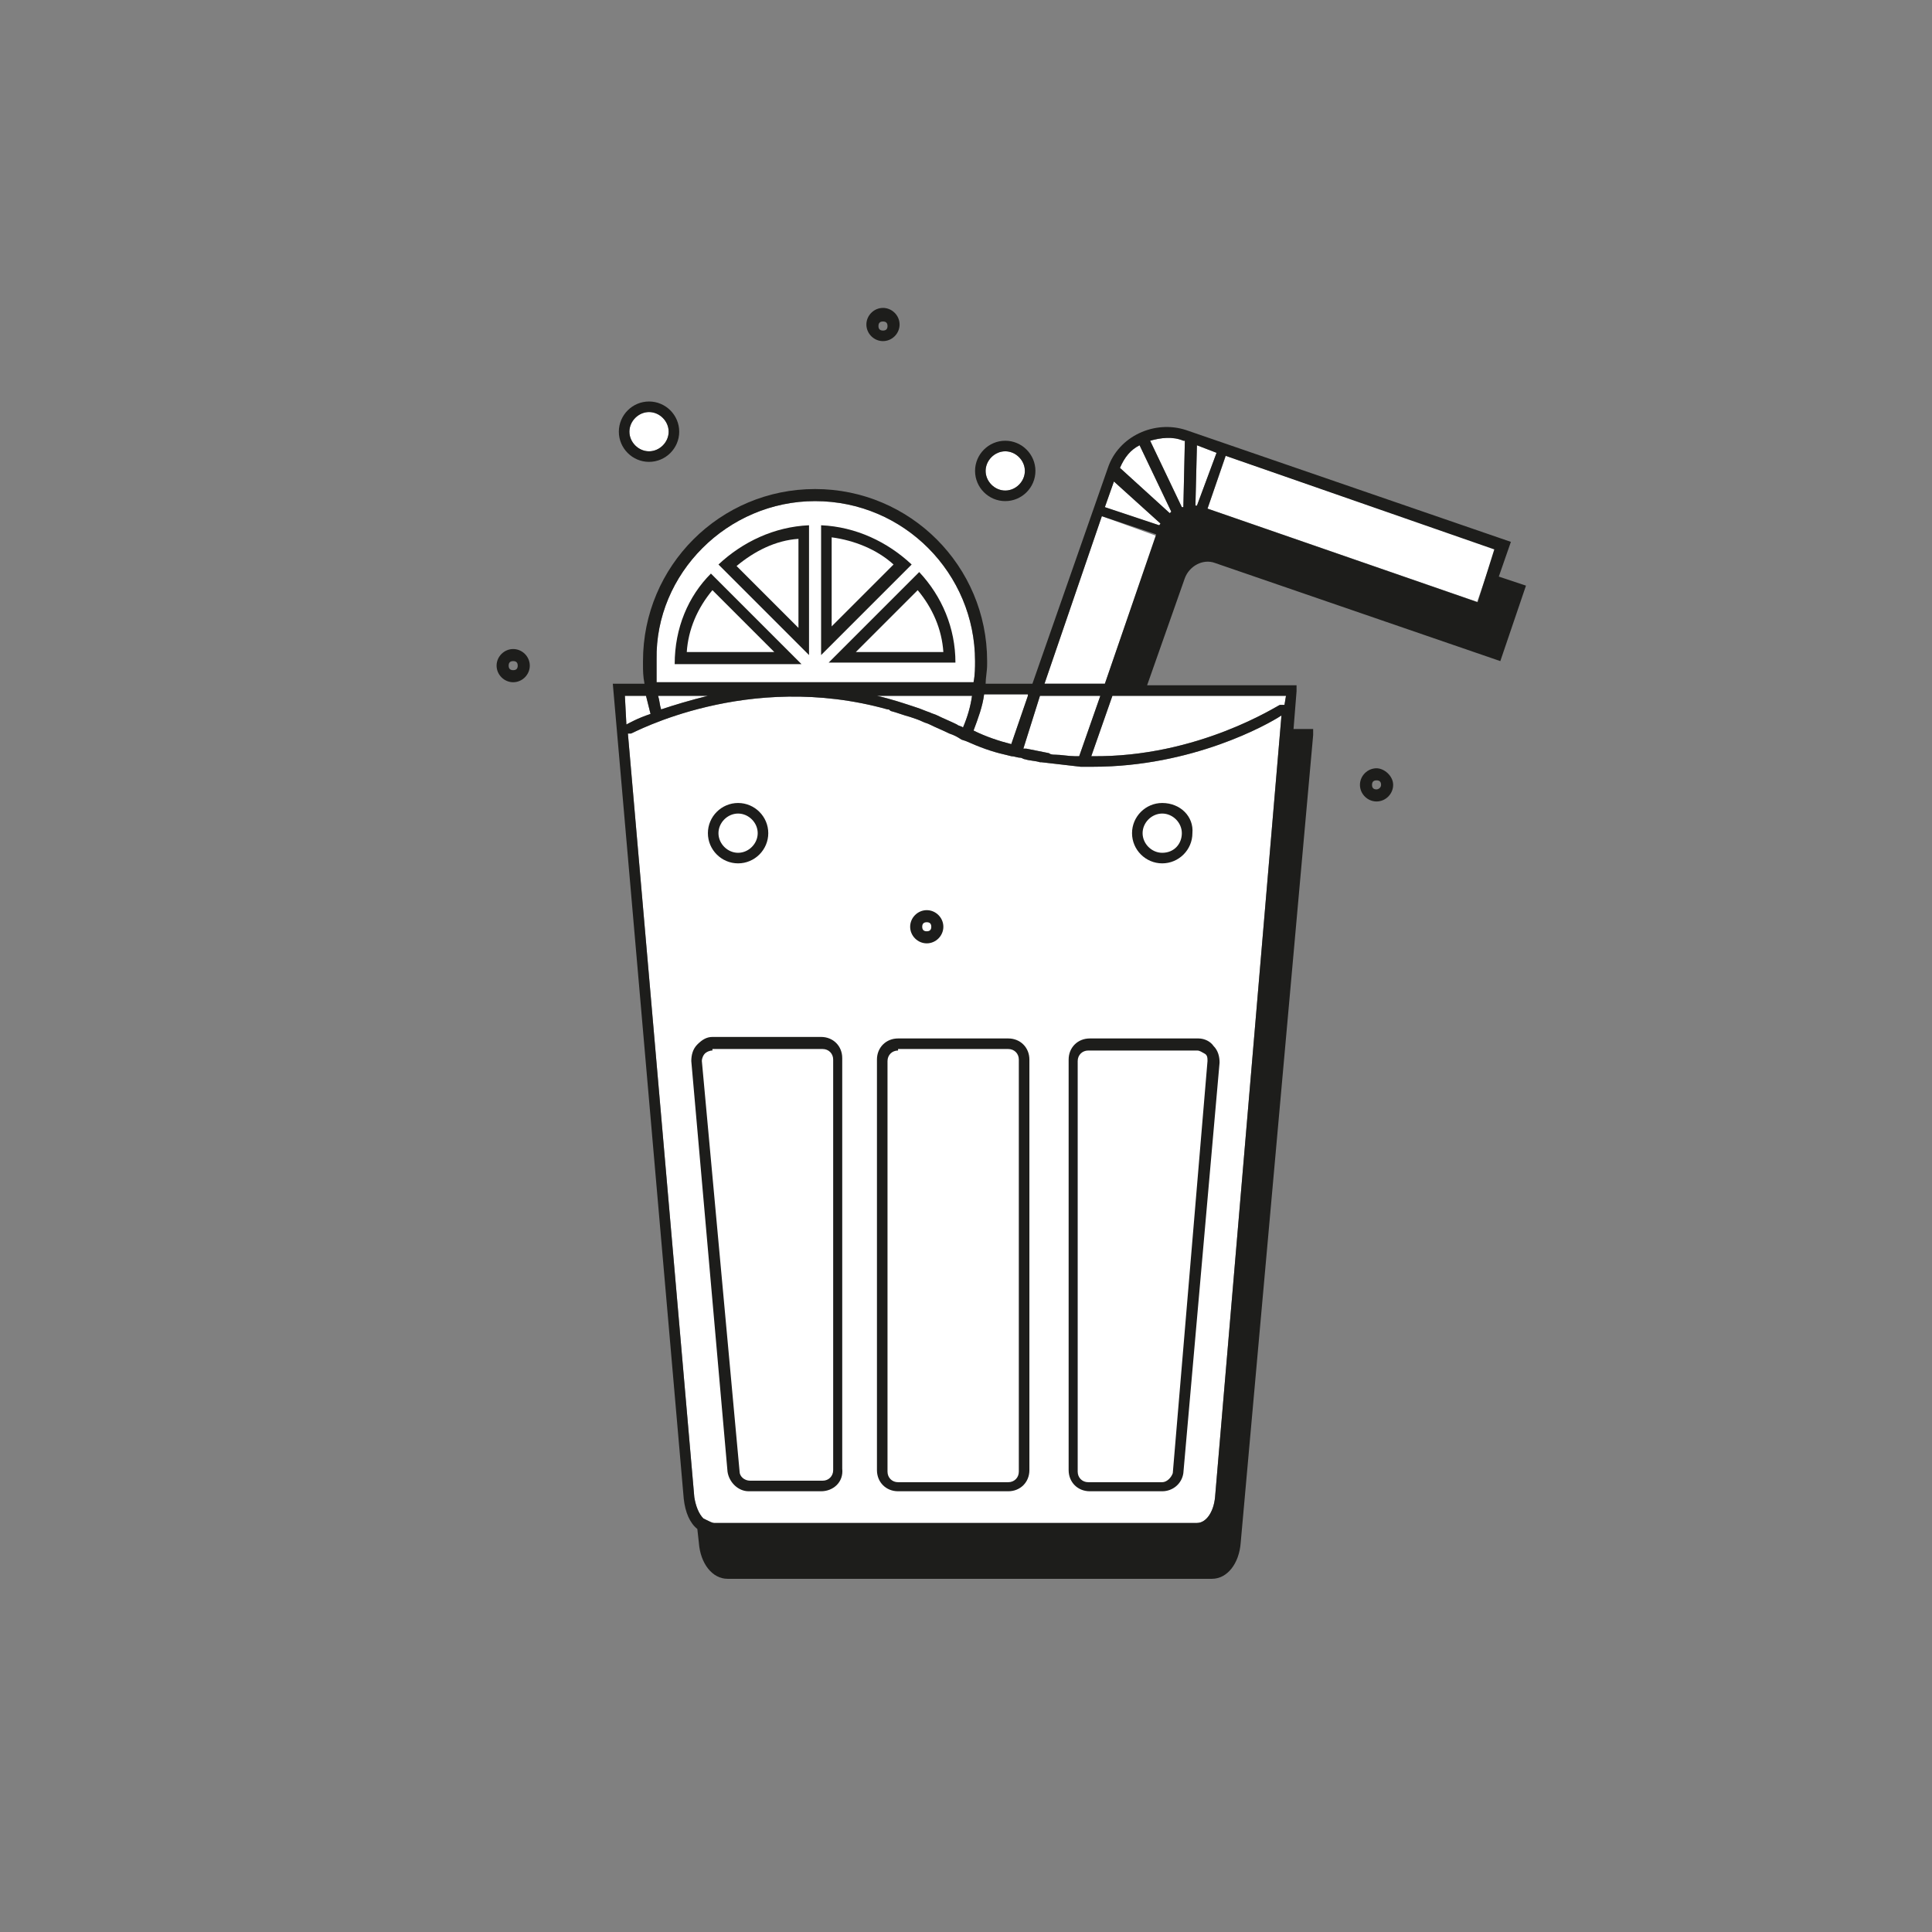 <?xml version="1.0" encoding="utf-8"?>
<!-- Generator: Adobe Illustrator 26.5.0, SVG Export Plug-In . SVG Version: 6.00 Build 0)  -->
<svg version="1.1" id="Ebene_1" xmlns="http://www.w3.org/2000/svg" xmlns:xlink="http://www.w3.org/1999/xlink" x="0px" y="0px"
	 viewBox="0 0 128 128" style="enable-background:new 0 0 128 128;" xml:space="preserve">
<rect x="0" y="0" width="128" height="128" fill="#808080" stroke="none"/>
<style type="text/css">
	.st0{fill:#FFFFFF;}
	.st1{fill:#1D1D1B;}
</style>
<path class="st0" d="M54,33.2c5.9,0,10.6,4.8,10.6,10.6c0,0.4,0,0.9-0.1,1.4h-21c0-0.2,0-0.3,0-0.5c0-0.2,0-0.3,0-0.5
	c0-0.2,0-0.3,0-0.5C43.4,38,48.2,33.2,54,33.2z"/>
<polygon class="st0" points="73.2,45.3 69.2,45.3 73,34.2 76.6,35.5 "/>
<path class="st0" d="M76.8,34.8l-3.6-1.2l0.6-1.7l3.1,2.8C76.9,34.6,76.9,34.7,76.8,34.8z"/>
<path class="st0" d="M77.5,34l-3.3-3c0.3-0.7,0.7-1.2,1.3-1.5l2.1,4.4C77.6,33.9,77.5,34,77.5,34z"/>
<path class="st0" d="M78.4,33.6c0,0-0.1,0-0.1,0l-2.1-4.4c0.7-0.2,1.5-0.3,2.2,0l0.1,0L78.4,33.6z"/>
<path class="st0" d="M79.3,33.5c0,0-0.1,0-0.1,0l0.1-4l1.3,0.5L79.3,33.5z"/>
<rect x="87.7" y="25.6" transform="matrix(0.327 -0.945 0.945 0.327 27.134 108.199)" class="st0" width="3.7" height="18.9"/>
<path class="st0" d="M68.9,46.1h4l-1.4,4c-0.1,0-0.2,0-0.3,0c-0.4,0-0.9-0.1-1.3-0.1c-0.1,0-0.3,0-0.4-0.1c-0.5-0.1-1-0.2-1.5-0.3
	c-0.1,0-0.1,0-0.2,0L68.9,46.1z"/>
<path class="st0" d="M68.1,46.1L67,49.3c-0.8-0.2-1.7-0.5-2.5-0.9c0.3-0.8,0.6-1.6,0.7-2.4H68.1z"/>
<path class="st0" d="M64.4,46.1c-0.1,0.7-0.3,1.4-0.6,2.1c-0.1-0.1-0.3-0.1-0.4-0.2c-0.4-0.2-0.9-0.4-1.3-0.6
	c-0.2-0.1-0.3-0.1-0.5-0.2c-0.3-0.1-0.5-0.2-0.8-0.3c-0.9-0.3-1.8-0.6-2.7-0.8H64.4z"/>
<path class="st0" d="M46.9,46.1c-1.2,0.3-2.2,0.6-3.1,0.9c-0.1-0.3-0.1-0.6-0.2-0.9H46.9z"/>
<path class="st0" d="M41.4,46.1h1.4c0.1,0.4,0.2,0.8,0.3,1.2c-0.9,0.3-1.4,0.6-1.6,0.7L41.4,46.1z"/>
<path class="st0" d="M80.5,99.2c-0.1,1-0.6,1.7-1.2,1.7H47.3c-0.1,0-0.3-0.1-0.5-0.2l-0.2-0.1c-0.3-0.3-0.5-0.8-0.6-1.4l-4.4-50.6
	c0.1,0,0.2,0,0.2,0c0.1,0,7.7-4.2,17-1.6c0.1,0,0.1,0,0.2,0.1c0.4,0.1,0.9,0.3,1.3,0.4c0.3,0.1,0.6,0.2,0.8,0.3
	c0.2,0.1,0.3,0.1,0.5,0.2c0.4,0.2,0.9,0.4,1.3,0.6c0,0,0,0,0,0c0,0,0,0,0,0c0.3,0.1,0.5,0.2,0.8,0.4l0.3,0.1l0,0
	c0.9,0.4,1.7,0.7,2.6,0.9l0,0l0.4,0.1c0.2,0,0.4,0.1,0.6,0.1c0.1,0,0.2,0.1,0.3,0.1c0.3,0.1,0.7,0.1,1,0.2c0,0,0.1,0,0.1,0
	c0.9,0.1,1.7,0.2,2.6,0.3l0.3,0l0,0c0.2,0,0.4,0,0.5,0c6.6,0,11.6-2.8,12.5-3.4L80.5,99.2z"/>
<path class="st0" d="M85.2,46.1l-0.1,0.6c-0.1,0-0.2,0-0.3,0c-0.1,0-5.4,3.5-12.5,3.4l1.4-4h2.1H85.2z"/>
<path class="st0" d="M66.6,29.9c0.7,0,1.3,0.6,1.3,1.3s-0.6,1.3-1.3,1.3c-0.7,0-1.3-0.6-1.3-1.3S65.9,29.9,66.6,29.9z"/>
<path class="st0" d="M43,27.3c0.7,0,1.3,0.6,1.3,1.3s-0.6,1.3-1.3,1.3s-1.3-0.6-1.3-1.3S42.3,27.3,43,27.3z"/>
<path class="st1" d="M66.8,98.8h-7.3c-0.8,0-1.4-0.6-1.4-1.4V70.2c0-0.8,0.6-1.4,1.4-1.4h7.3c0.8,0,1.4,0.6,1.4,1.4v27.2
	C68.2,98.2,67.6,98.8,66.8,98.8z M59.5,69.6c-0.4,0-0.7,0.3-0.7,0.7v27.2c0,0.4,0.3,0.7,0.7,0.7h7.3c0.4,0,0.7-0.3,0.7-0.7V70.2
	c0-0.4-0.3-0.7-0.7-0.7H59.5z"/>
<path class="st1" d="M77,98.8h-4.8c-0.8,0-1.4-0.6-1.4-1.4V70.2c0-0.8,0.6-1.4,1.4-1.4h7.2c0.4,0,0.8,0.2,1,0.5
	c0.3,0.3,0.4,0.7,0.4,1.1l-2.4,27.2C78.3,98.3,77.7,98.8,77,98.8z M72.1,69.6c-0.4,0-0.7,0.3-0.7,0.7v27.2c0,0.4,0.3,0.7,0.7,0.7H77
	c0.3,0,0.6-0.3,0.7-0.6L80,70.3c0-0.2,0-0.4-0.2-0.5s-0.3-0.2-0.5-0.2H72.1z"/>
<path class="st1" d="M54.4,98.8h-4.8c-0.7,0-1.3-0.6-1.4-1.3l-2.4-27.2c0-0.4,0.1-0.8,0.4-1.1c0.3-0.3,0.6-0.5,1-0.5h7.2
	c0.8,0,1.4,0.6,1.4,1.4v27.2C55.9,98.2,55.2,98.8,54.4,98.8z M47.2,69.6c-0.2,0-0.4,0.1-0.5,0.2s-0.2,0.3-0.2,0.5L49,97.5
	c0,0.3,0.3,0.6,0.7,0.6h4.8c0.4,0,0.7-0.3,0.7-0.7V70.2c0-0.4-0.3-0.7-0.7-0.7H47.2z"/>
<g>
	<path class="st1" d="M54.4,34.8v8.6l6-6C58.8,35.9,56.7,34.9,54.4,34.8z M55.1,35.6c1.5,0.2,3,0.8,4.1,1.8l-4.1,4.1V35.6z"/>
	<path class="st1" d="M63.3,43.9c0-2.3-0.9-4.4-2.4-6l-6,6H63.3z M62.5,43.2h-5.8l4.1-4.1C61.8,40.3,62.4,41.7,62.5,43.2z"/>
	<path class="st1" d="M53.6,34.8c-2.3,0.1-4.4,1.1-6,2.6l6,6V34.8z M52.9,41.6l-4.1-4.1c1.2-1,2.6-1.7,4.1-1.8V41.6z"/>
	<path class="st1" d="M47.1,38c-1.5,1.5-2.4,3.6-2.4,6h8.4L47.1,38z M47.2,39.1l4.1,4.1h-5.8C45.6,41.7,46.2,40.3,47.2,39.1z"/>
	<path class="st1" d="M99.3,38.2l0.8-2.3l-21.5-7.4c-2.1-0.7-4.5,0.4-5.2,2.5l-5,14.3h-3.1c0-0.4,0.1-0.8,0.1-1.3h0
		c0-0.1,0-0.2,0-0.2c0-6.3-5.1-11.4-11.4-11.4c-6.3,0-11.4,5.1-11.4,11.4c0,0.1,0,0.2,0,0.2h0c0,0.4,0,0.8,0.1,1.3h-2.1l4.7,54
		c0.1,0.9,0.4,1.6,0.9,2l0.1,0.9c0.1,1.4,0.9,2.4,1.9,2.4h32.1c1,0,1.8-1,1.9-2.4L87,48.7l0-0.4h-1.3l0.2-2.5l0-0.4H76l2.5-7.1
		c0.3-0.8,1.2-1.3,2-1l18.9,6.5l1.7-5L99.3,38.2z M68.9,46.1h4l-1.4,4c-0.1,0-0.2,0-0.3,0c-0.4,0-0.9-0.1-1.3-0.1
		c-0.1,0-0.3,0-0.4-0.1c-0.5-0.1-1-0.2-1.5-0.3c-0.1,0-0.1,0-0.2,0L68.9,46.1z M68.1,46.1L67,49.3c-0.8-0.2-1.7-0.5-2.5-0.9
		c0.3-0.8,0.6-1.6,0.7-2.4H68.1z M54,33.2c5.9,0,10.6,4.8,10.6,10.6c0,0.4,0,0.9-0.1,1.4h-21c0-0.2,0-0.3,0-0.5c0-0.2,0-0.3,0-0.5
		c0-0.2,0-0.3,0-0.5C43.4,38,48.2,33.2,54,33.2z M64.4,46.1c-0.1,0.7-0.3,1.4-0.6,2.1c-0.1-0.1-0.3-0.1-0.4-0.2
		c-0.4-0.2-0.9-0.4-1.3-0.6c-0.2-0.1-0.3-0.1-0.5-0.2c-0.3-0.1-0.5-0.2-0.8-0.3c-0.9-0.3-1.8-0.6-2.7-0.8H64.4z M46.9,46.1
		c-1.2,0.3-2.2,0.6-3.1,0.9c-0.1-0.3-0.1-0.6-0.2-0.9H46.9z M41.4,46.1h1.4c0.1,0.4,0.2,0.8,0.3,1.2c-0.9,0.3-1.4,0.6-1.6,0.7
		L41.4,46.1z M80.5,99.2c-0.1,1-0.6,1.7-1.2,1.7H47.3c-0.1,0-0.3-0.1-0.5-0.2l-0.2-0.1c-0.3-0.3-0.5-0.8-0.6-1.4l-4.4-50.6
		c0.1,0,0.2,0,0.2,0c0.1,0,7.7-4.2,17-1.6c0.1,0,0.1,0,0.2,0.1c0.4,0.1,0.9,0.3,1.3,0.4c0.3,0.1,0.6,0.2,0.8,0.3
		c0.2,0.1,0.3,0.1,0.5,0.2c0.4,0.2,0.9,0.4,1.3,0.6c0,0,0,0,0,0c0,0,0,0,0,0c0.3,0.1,0.5,0.2,0.8,0.4l0.3,0.1l0,0
		c0.9,0.4,1.7,0.7,2.6,0.9l0,0l0.4,0.1c0.2,0,0.4,0.1,0.6,0.1c0.1,0,0.2,0.1,0.3,0.1c0.3,0.1,0.7,0.1,1,0.2c0,0,0.1,0,0.1,0
		c0.9,0.1,1.7,0.2,2.6,0.3l0.3,0l0,0c0.2,0,0.4,0,0.5,0c6.6,0,11.6-2.8,12.5-3.4L80.5,99.2z M85.2,46.1l-0.1,0.6c-0.1,0-0.2,0-0.3,0
		c-0.1,0-5.4,3.5-12.5,3.4l1.4-4h2.1H85.2z M73.2,45.3h-4L73,34.2l3.6,1.2L73.2,45.3z M76.8,34.8l-3.6-1.2l0.6-1.7l3.1,2.8
		C76.9,34.6,76.9,34.7,76.8,34.8z M77.5,34l-3.3-3c0.3-0.7,0.7-1.2,1.3-1.5l2.1,4.4C77.6,33.9,77.5,34,77.5,34z M78.4,33.6
		c0,0-0.1,0-0.1,0l-2.1-4.4c0.7-0.2,1.5-0.3,2.2,0l0.1,0L78.4,33.6z M79.3,33.5c0,0-0.1,0-0.1,0l0.1-4l1.3,0.5L79.3,33.5z
		 M97.9,39.9L80,33.7l1.2-3.5l17.8,6.2L97.9,39.9z"/>
	<path class="st1" d="M91.2,50.9c-0.6,0-1.1,0.5-1.1,1.1s0.5,1.1,1.1,1.1s1.1-0.5,1.1-1.1S91.7,50.9,91.2,50.9z M91.2,52.3
		c-0.2,0-0.3-0.1-0.3-0.3s0.1-0.3,0.3-0.3c0.2,0,0.3,0.1,0.3,0.3S91.3,52.3,91.2,52.3z"/>
	<path class="st1" d="M34,43c-0.6,0-1.1,0.5-1.1,1.1s0.5,1.1,1.1,1.1s1.1-0.5,1.1-1.1S34.6,43,34,43z M34,44.4
		c-0.2,0-0.3-0.1-0.3-0.3s0.1-0.3,0.3-0.3s0.3,0.1,0.3,0.3S34.2,44.4,34,44.4z"/>
	<path class="st1" d="M58.5,22.6c0.6,0,1.1-0.5,1.1-1.1s-0.5-1.1-1.1-1.1s-1.1,0.5-1.1,1.1S57.9,22.6,58.5,22.6z M58.5,21.3
		c0.2,0,0.3,0.1,0.3,0.3s-0.1,0.3-0.3,0.3s-0.3-0.1-0.3-0.3S58.3,21.3,58.5,21.3z"/>
	<path class="st1" d="M43,30.6c1.1,0,2-0.9,2-2c0-1.1-0.9-2-2-2c-1.1,0-2,0.9-2,2C41,29.7,41.9,30.6,43,30.6z M43,27.3
		c0.7,0,1.3,0.6,1.3,1.3s-0.6,1.3-1.3,1.3s-1.3-0.6-1.3-1.3S42.3,27.3,43,27.3z"/>
	<path class="st1" d="M66.6,33.2c1.1,0,2-0.9,2-2c0-1.1-0.9-2-2-2c-1.1,0-2,0.9-2,2C64.6,32.3,65.5,33.2,66.6,33.2z M66.6,29.9
		c0.7,0,1.3,0.6,1.3,1.3s-0.6,1.3-1.3,1.3c-0.7,0-1.3-0.6-1.3-1.3S65.9,29.9,66.6,29.9z"/>
</g>
<g>
	<path class="st1" d="M61.4,60.3c-0.6,0-1.1,0.5-1.1,1.1s0.5,1.1,1.1,1.1s1.1-0.5,1.1-1.1S62,60.3,61.4,60.3z M61.4,61.7
		c-0.2,0-0.3-0.1-0.3-0.3s0.1-0.3,0.3-0.3s0.3,0.1,0.3,0.3S61.6,61.7,61.4,61.7z"/>
	<path class="st1" d="M48.9,53.2c-1.1,0-2,0.9-2,2c0,1.1,0.9,2,2,2c1.1,0,2-0.9,2-2C50.9,54.1,50,53.2,48.9,53.2z M48.9,56.5
		c-0.7,0-1.3-0.6-1.3-1.3s0.6-1.3,1.3-1.3s1.3,0.6,1.3,1.3S49.6,56.5,48.9,56.5z"/>
	<path class="st1" d="M77,53.2c-1.1,0-2,0.9-2,2c0,1.1,0.9,2,2,2c1.1,0,2-0.9,2-2C79.1,54.1,78.2,53.2,77,53.2z M77,56.5
		c-0.7,0-1.3-0.6-1.3-1.3s0.6-1.3,1.3-1.3c0.7,0,1.3,0.6,1.3,1.3S77.8,56.5,77,56.5z"/>
</g>
</svg>
